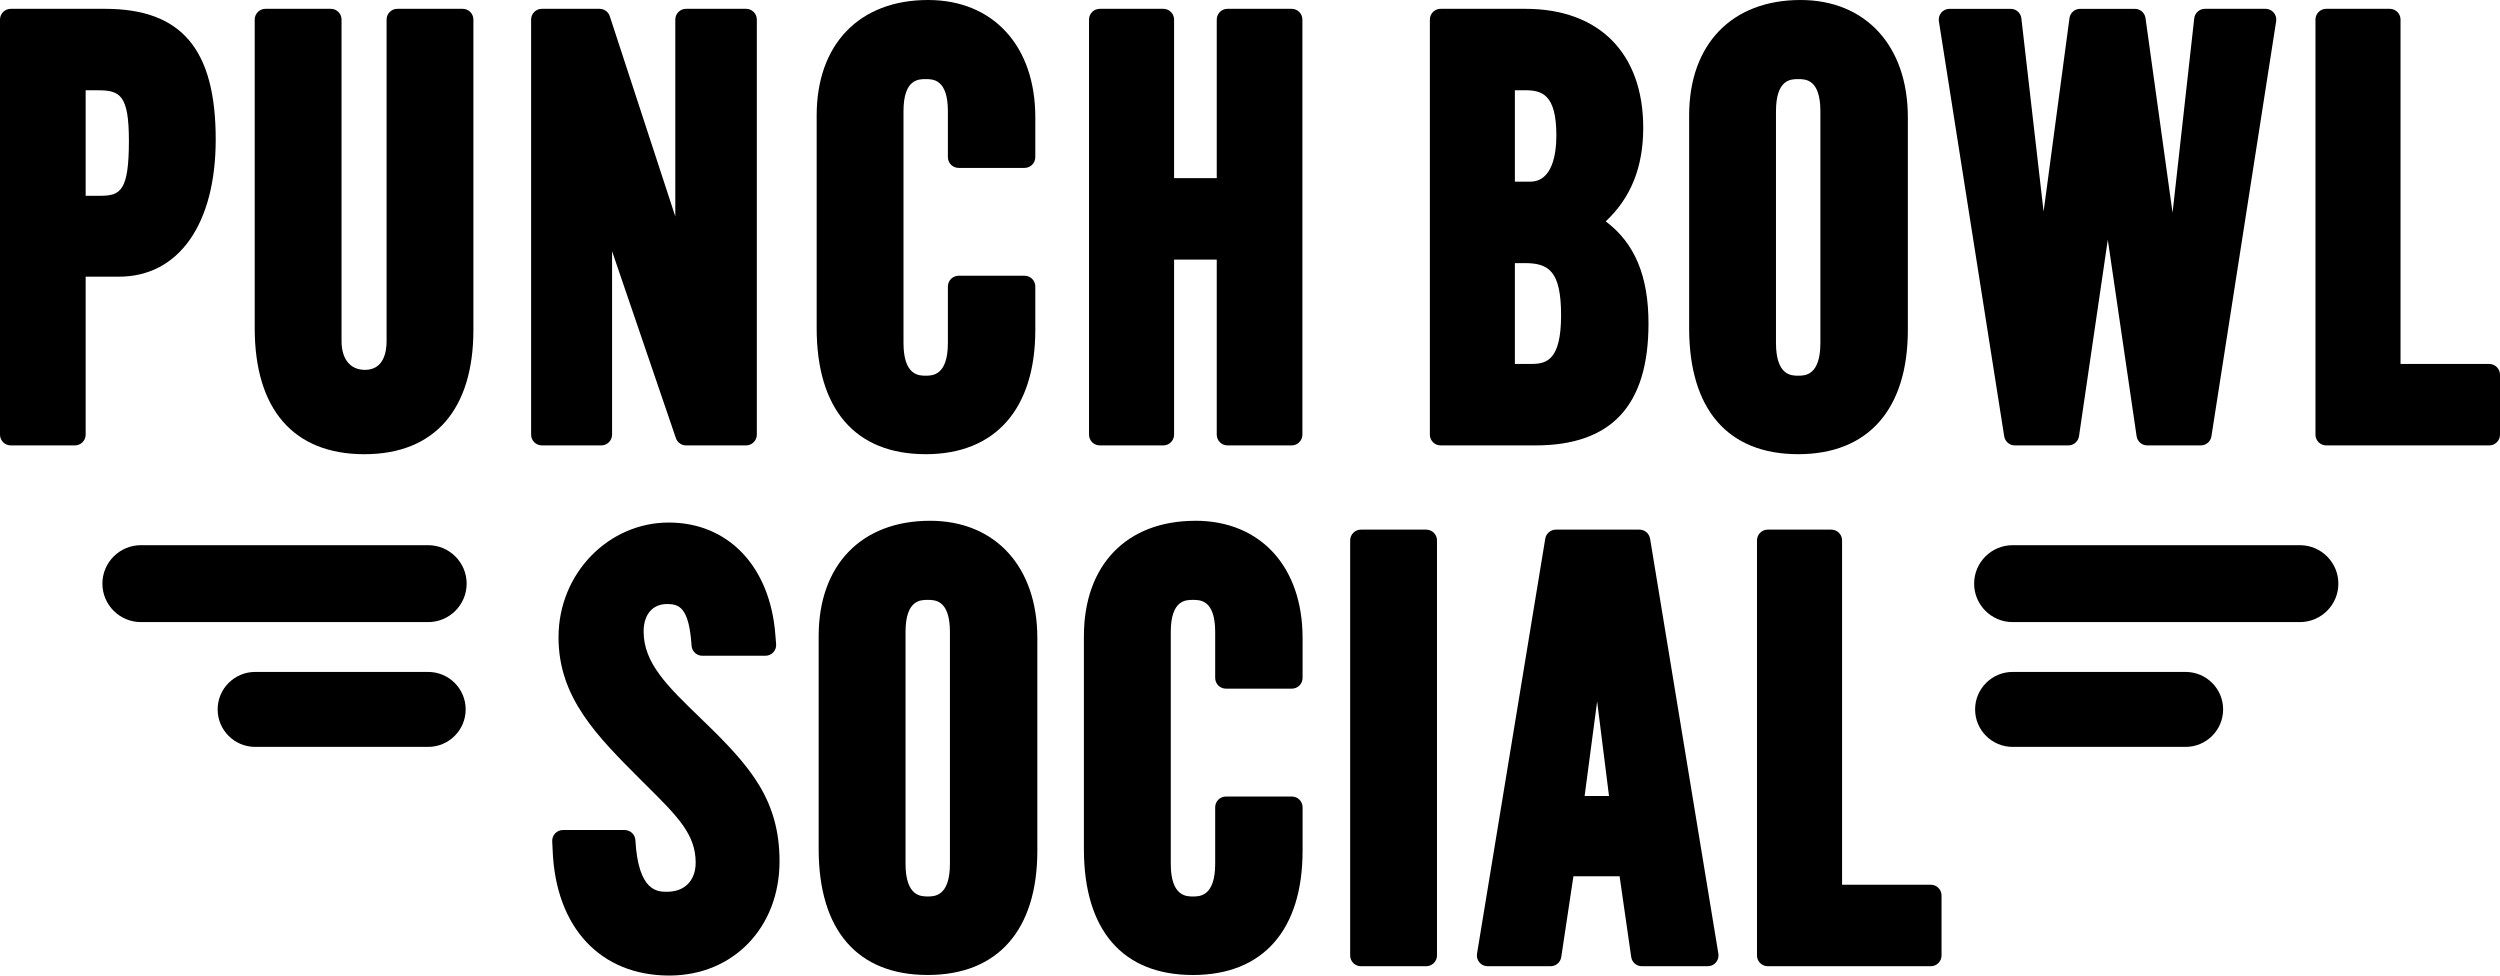 <svg viewBox="0 0 123 48" fill="none" xmlns="http://www.w3.org/2000/svg">
<g clip-path="url(#clip0_922_5062)">
<path d="M10.613 6.864C10.613 2.417 8.932 0.434 5.162 0.434H0.529C0.237 0.434 0 0.671 0 0.962V21.385C0 21.677 0.237 21.914 0.529 21.914H3.685C3.977 21.914 4.214 21.677 4.214 21.385V13.612H5.857C8.791 13.612 10.613 11.026 10.613 6.864ZM4.214 4.442H4.814C5.899 4.442 6.342 4.666 6.342 6.921C6.342 9.387 5.933 9.633 4.929 9.633H4.214V4.44V4.442Z" fill="black"/>
<path d="M22.762 0.434H19.548C19.257 0.434 19.02 0.671 19.02 0.962V16.786C19.02 17.312 18.882 18.197 17.955 18.197C17.235 18.197 16.804 17.67 16.804 16.786V0.962C16.804 0.671 16.567 0.434 16.275 0.434H13.061C12.77 0.434 12.532 0.671 12.532 0.962V16.149C12.532 20.146 14.448 22.347 17.926 22.347C21.405 22.347 23.291 20.12 23.291 16.235V0.962C23.291 0.671 23.054 0.434 22.762 0.434Z" fill="black"/>
<path d="M30.114 21.385V12.359L33.254 21.556C33.327 21.77 33.529 21.914 33.754 21.914H36.707C36.998 21.914 37.236 21.677 37.236 21.385V0.962C37.236 0.671 36.998 0.434 36.707 0.434H33.754C33.462 0.434 33.225 0.671 33.225 0.962V10.65L30.001 0.798C29.93 0.581 29.726 0.434 29.497 0.434H26.66C26.368 0.434 26.131 0.671 26.131 0.962V21.385C26.131 21.677 26.368 21.914 26.66 21.914H29.584C29.875 21.914 30.113 21.677 30.113 21.385H30.114Z" fill="black"/>
<path d="M45.543 22.347C48.971 22.347 50.937 20.12 50.937 16.235V14.095C50.937 13.804 50.7 13.566 50.408 13.566H47.165C46.874 13.566 46.636 13.804 46.636 14.095V16.872C46.636 18.484 45.87 18.484 45.545 18.484C45.219 18.484 44.452 18.484 44.452 16.872V5.475C44.452 3.892 45.189 3.892 45.545 3.892C45.901 3.892 46.636 3.892 46.636 5.475V7.732C46.636 8.024 46.874 8.261 47.165 8.261H50.408C50.7 8.261 50.937 8.024 50.937 7.732V5.765C50.937 2.262 48.866 0 45.66 0C42.28 0 40.18 2.176 40.18 5.677V16.147C40.18 20.144 42.085 22.346 45.545 22.346L45.543 22.347Z" fill="black"/>
<path d="M54.109 21.914H57.236C57.528 21.914 57.765 21.677 57.765 21.385V12.772H59.864V21.385C59.864 21.677 60.101 21.914 60.393 21.914H63.549C63.841 21.914 64.078 21.677 64.078 21.385V0.962C64.078 0.671 63.841 0.434 63.549 0.434H60.393C60.101 0.434 59.864 0.671 59.864 0.962V8.764H57.765V0.962C57.765 0.671 57.528 0.434 57.236 0.434H54.109C53.817 0.434 53.58 0.671 53.58 0.962V21.385C53.58 21.677 53.817 21.914 54.109 21.914Z" fill="black"/>
<path d="M81.106 15.917C81.106 13.584 80.433 11.966 79.002 10.891C80.242 9.732 80.847 8.219 80.847 6.285C80.847 2.62 78.679 0.434 75.048 0.434H70.877C70.586 0.434 70.349 0.671 70.349 0.962V21.385C70.349 21.677 70.586 21.914 70.877 21.914H75.539C79.285 21.914 81.106 19.953 81.106 15.919V15.917ZM75.278 8.938H74.532V4.44H75.017C75.838 4.44 76.573 4.61 76.573 6.661C76.573 7.511 76.405 8.938 75.278 8.938ZM74.532 12.945H75.017C76.204 12.945 76.805 13.341 76.805 15.512C76.805 17.683 76.114 17.905 75.365 17.905H74.532V12.945Z" fill="black"/>
<path d="M93.866 16.235V5.765C93.866 2.262 91.794 0 88.587 0C85.207 0 83.106 2.176 83.106 5.677V16.147C83.106 20.144 85.012 22.346 88.472 22.346C91.931 22.346 93.866 20.119 93.866 16.234V16.235ZM87.378 16.872V5.475C87.378 3.892 88.116 3.892 88.472 3.892C88.828 3.892 89.563 3.892 89.563 5.475V16.872C89.563 18.484 88.799 18.484 88.472 18.484C88.144 18.484 87.378 18.484 87.378 16.872Z" fill="black"/>
<path d="M98.607 21.467C98.648 21.724 98.87 21.914 99.129 21.914H101.763C102.026 21.914 102.248 21.721 102.287 21.462L103.704 11.795L105.121 21.462C105.159 21.721 105.383 21.914 105.645 21.914H108.28C108.541 21.914 108.763 21.724 108.802 21.467L111.987 1.043C112.011 0.891 111.966 0.735 111.866 0.618C111.766 0.501 111.619 0.434 111.465 0.434H108.481C108.212 0.434 107.985 0.637 107.956 0.904L106.89 10.467L105.559 0.891C105.523 0.63 105.299 0.435 105.035 0.435H102.341C102.077 0.435 101.852 0.632 101.818 0.894L100.545 10.413L99.451 0.903C99.421 0.635 99.195 0.435 98.926 0.435H95.915C95.761 0.435 95.613 0.503 95.513 0.62C95.413 0.737 95.369 0.893 95.393 1.045L98.607 21.468V21.467Z" fill="black"/>
<path d="M122.471 17.907H118.106V0.962C118.106 0.671 117.869 0.434 117.577 0.434H114.45C114.158 0.434 113.921 0.671 113.921 0.962V21.385C113.921 21.677 114.158 21.914 114.45 21.914H122.471C122.763 21.914 123 21.677 123 21.385V18.435C123 18.144 122.763 17.907 122.471 17.907Z" fill="black"/>
<path d="M34.659 35.521L34.465 35.331C32.839 33.761 31.666 32.629 31.666 31.069C31.666 30.236 32.106 29.718 32.817 29.718C33.405 29.718 33.902 29.872 34.025 31.768C34.044 32.046 34.275 32.263 34.553 32.263H37.658C37.806 32.263 37.948 32.202 38.048 32.092C38.148 31.983 38.199 31.838 38.185 31.69L38.15 31.262C37.904 27.889 35.844 25.709 32.901 25.709C29.959 25.709 27.479 28.19 27.479 31.357C27.479 34.324 29.362 36.205 31.544 38.385L31.844 38.683C33.33 40.161 34.227 41.052 34.227 42.437C34.227 43.325 33.686 43.875 32.817 43.875C32.357 43.875 31.403 43.875 31.261 41.336C31.245 41.057 31.013 40.839 30.732 40.837H27.697C27.553 40.837 27.414 40.896 27.314 41.001C27.214 41.106 27.162 41.247 27.169 41.391L27.191 41.849C27.343 45.641 29.544 47.997 32.93 47.997C36.072 47.997 38.353 45.633 38.353 42.378C38.353 39.336 36.892 37.689 34.659 35.519V35.521Z" fill="black"/>
<path d="M45.759 25.622C42.379 25.622 40.278 27.798 40.278 31.3V41.771C40.278 45.768 42.184 47.969 45.644 47.969C49.103 47.969 51.037 45.742 51.037 41.858V31.387C51.037 27.885 48.966 25.622 45.76 25.622H45.759ZM46.737 31.097V42.494C46.737 44.106 45.971 44.106 45.645 44.106C45.32 44.106 44.552 44.106 44.552 42.494V31.097C44.552 29.514 45.289 29.514 45.645 29.514C46.001 29.514 46.737 29.514 46.737 31.097Z" fill="black"/>
<path d="M58.809 25.623C55.428 25.623 53.328 27.799 53.328 31.301V41.772C53.328 45.768 55.233 47.97 58.693 47.97C62.153 47.97 64.087 45.743 64.087 41.858V39.718C64.087 39.426 63.85 39.189 63.558 39.189H60.316C60.024 39.189 59.787 39.426 59.787 39.718V42.495C59.787 44.107 59.02 44.107 58.695 44.107C58.37 44.107 57.602 44.107 57.602 42.495V31.098C57.602 29.514 58.339 29.514 58.695 29.514C59.051 29.514 59.787 29.514 59.787 31.098V33.353C59.787 33.645 60.024 33.882 60.316 33.882H63.558C63.85 33.882 64.087 33.645 64.087 33.353V31.386C64.087 27.884 62.016 25.621 58.81 25.621L58.809 25.623Z" fill="black"/>
<path d="M66.957 26.058H70.171C70.462 26.058 70.7 26.295 70.7 26.586V47.009C70.7 47.301 70.462 47.538 70.171 47.538H66.957C66.665 47.538 66.428 47.301 66.428 47.009V26.586C66.428 26.295 66.665 26.058 66.957 26.058Z" fill="black"/>
<path d="M81.182 26.5C81.14 26.244 80.919 26.058 80.66 26.058H76.549C76.29 26.058 76.07 26.246 76.027 26.5L72.669 46.923C72.644 47.075 72.688 47.233 72.788 47.351C72.888 47.47 73.035 47.538 73.191 47.538H76.29C76.551 47.538 76.775 47.346 76.814 47.087L77.412 43.111H79.684L80.255 47.084C80.292 47.345 80.516 47.538 80.779 47.538H84.022C84.177 47.538 84.325 47.47 84.425 47.351C84.525 47.233 84.569 47.077 84.544 46.923L81.184 26.5H81.182ZM79.163 39.162H77.963L78.579 34.508L79.163 39.162Z" fill="black"/>
<path d="M94.995 43.529H90.63V26.586C90.63 26.295 90.392 26.058 90.101 26.058H86.973C86.682 26.058 86.444 26.295 86.444 26.586V47.009C86.444 47.301 86.682 47.538 86.973 47.538H94.995C95.286 47.538 95.524 47.301 95.524 47.009V44.058C95.524 43.766 95.286 43.529 94.995 43.529Z" fill="black"/>
<path d="M21.066 26.823H6.932C5.887 26.823 5.038 27.672 5.038 28.715C5.038 29.758 5.887 30.607 6.932 30.607H21.066C22.11 30.607 22.959 29.758 22.959 28.715C22.959 27.672 22.11 26.823 21.066 26.823Z" fill="black"/>
<path d="M21.065 33.059H12.554C11.537 33.059 10.708 33.885 10.708 34.903C10.708 35.921 11.535 36.747 12.554 36.747H21.065C22.082 36.747 22.911 35.921 22.911 34.903C22.911 33.885 22.084 33.059 21.065 33.059Z" fill="black"/>
<path d="M113.155 26.823H99.02C97.976 26.823 97.127 27.672 97.127 28.715C97.127 29.758 97.976 30.607 99.02 30.607H113.155C114.199 30.607 115.048 29.758 115.048 28.715C115.048 27.672 114.199 26.823 113.155 26.823Z" fill="black"/>
<path d="M107.532 33.059H99.021C98.004 33.059 97.175 33.885 97.175 34.903C97.175 35.921 98.002 36.747 99.021 36.747H107.532C108.549 36.747 109.378 35.921 109.378 34.903C109.378 33.885 108.551 33.059 107.532 33.059Z" fill="black"/>
</g>
<defs>
<clipPath id="clip0_922_5062">
<rect width="123" height="48" fill="white"/>
</clipPath>
</defs>
</svg>

